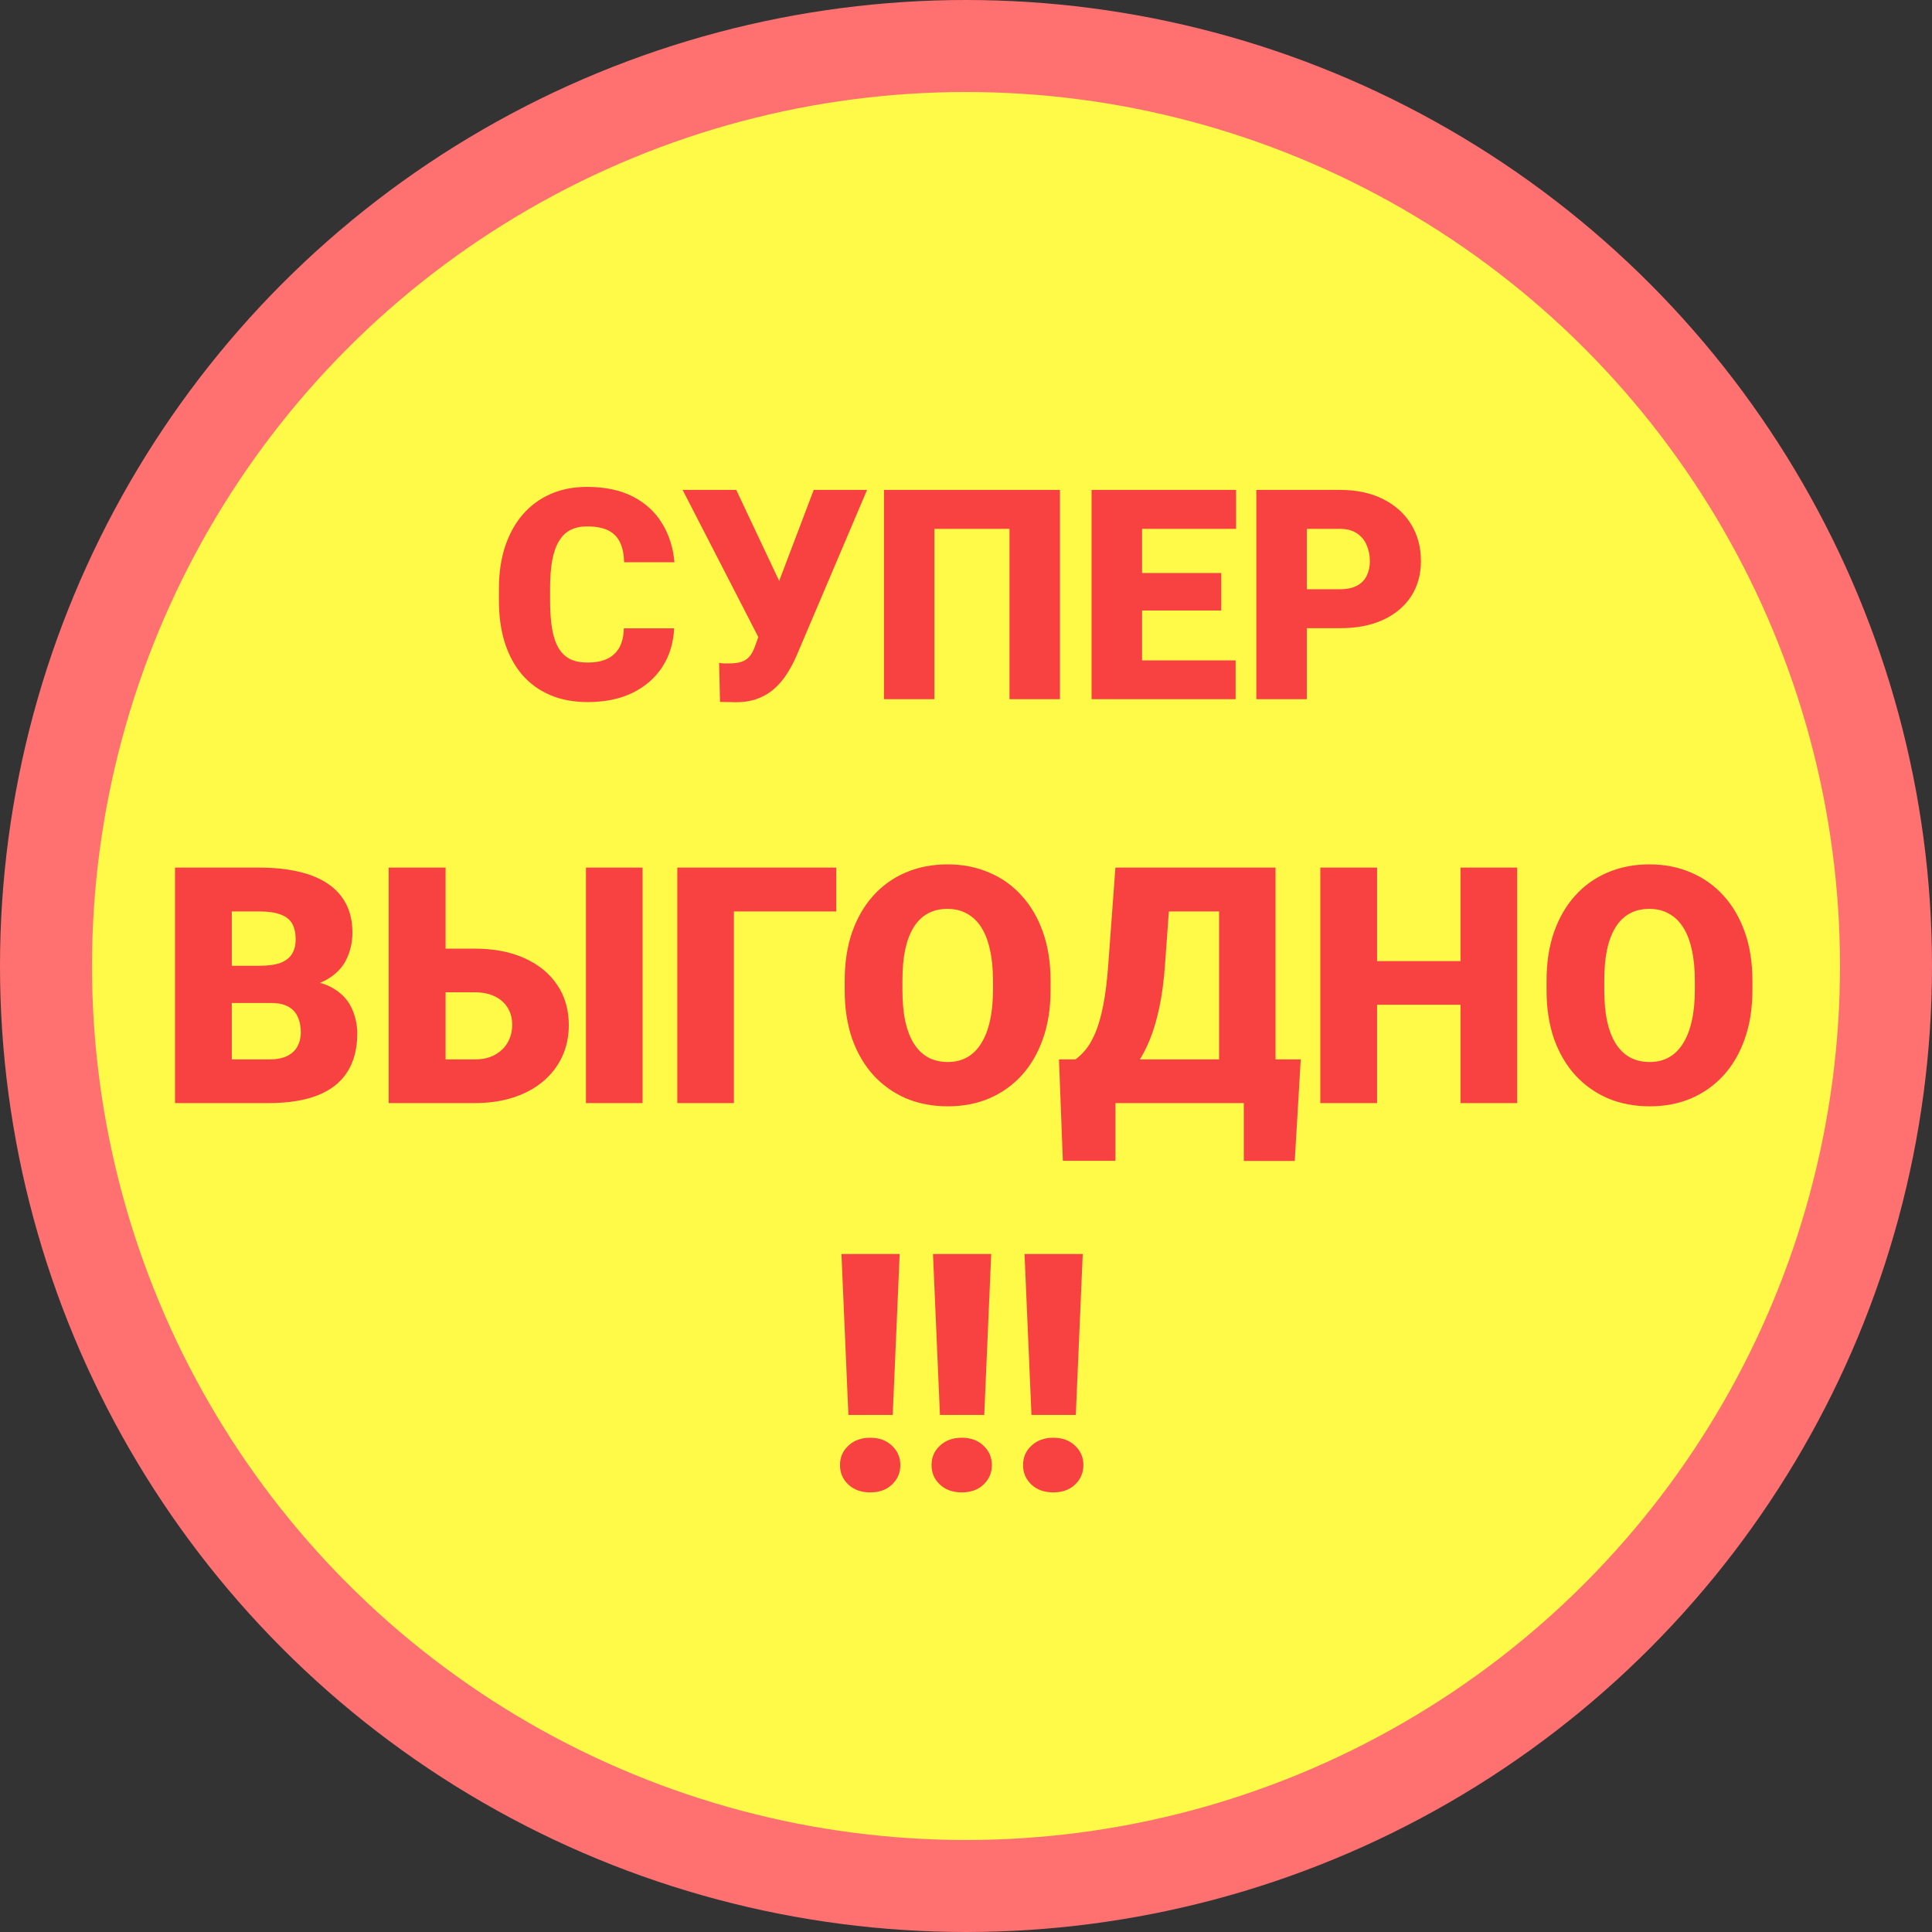 <?xml version="1.0" encoding="UTF-8"?> <svg xmlns="http://www.w3.org/2000/svg" width="105" height="105" viewBox="0 0 105 105" fill="none"><rect x="0" y="0" width="105" height="105" fill="#333333" stroke="none"/><circle cx="52.5" cy="52.5" r="50" fill="#FFF948" stroke="#FF7171" stroke-width="5"></circle><path d="M33.904 34.148H36.638C36.601 34.94 36.388 35.638 35.997 36.242C35.607 36.846 35.065 37.318 34.372 37.656C33.685 37.99 32.872 38.156 31.935 38.156C31.174 38.156 30.495 38.029 29.896 37.773C29.302 37.518 28.797 37.151 28.38 36.672C27.969 36.193 27.654 35.612 27.435 34.93C27.221 34.247 27.114 33.479 27.114 32.625V32.008C27.114 31.154 27.226 30.385 27.45 29.703C27.68 29.016 28.003 28.432 28.419 27.953C28.841 27.469 29.346 27.099 29.935 26.844C30.523 26.588 31.177 26.461 31.896 26.461C32.885 26.461 33.721 26.638 34.404 26.992C35.086 27.346 35.614 27.833 35.989 28.453C36.364 29.068 36.586 29.768 36.654 30.555H33.919C33.909 30.128 33.836 29.771 33.7 29.484C33.565 29.193 33.351 28.974 33.06 28.828C32.768 28.682 32.38 28.609 31.896 28.609C31.557 28.609 31.263 28.672 31.013 28.797C30.763 28.922 30.555 29.12 30.388 29.391C30.221 29.662 30.096 30.013 30.013 30.445C29.935 30.872 29.896 31.388 29.896 31.992V32.625C29.896 33.229 29.932 33.745 30.005 34.172C30.078 34.599 30.195 34.948 30.357 35.219C30.518 35.49 30.726 35.69 30.982 35.82C31.242 35.945 31.56 36.008 31.935 36.008C32.351 36.008 32.703 35.943 32.989 35.812C33.276 35.677 33.497 35.474 33.654 35.203C33.81 34.927 33.893 34.575 33.904 34.148ZM41.536 33.711L44.224 26.625H47.122L43.286 35.648C43.141 35.982 42.971 36.3 42.779 36.602C42.591 36.904 42.367 37.172 42.107 37.406C41.851 37.641 41.549 37.825 41.2 37.961C40.851 38.096 40.443 38.164 39.974 38.164C39.859 38.164 39.719 38.161 39.552 38.156C39.391 38.156 39.25 38.154 39.13 38.148L39.083 36.023C39.151 36.039 39.245 36.05 39.364 36.055C39.484 36.055 39.57 36.055 39.622 36.055C39.935 36.055 40.182 36.018 40.364 35.945C40.547 35.867 40.69 35.753 40.794 35.602C40.904 35.445 40.997 35.247 41.075 35.008L41.536 33.711ZM40.013 26.625L42.341 31.562L43.232 34.719H41.263L37.099 26.625H40.013ZM57.607 26.625V38H54.864V28.742H50.779V38H48.044V26.625H57.607ZM67.153 35.891V38H61.091V35.891H67.153ZM62.068 26.625V38H59.325V26.625H62.068ZM66.372 31.141V33.18H61.091V31.141H66.372ZM67.177 26.625V28.742H61.091V26.625H67.177ZM72.818 34.141H69.99V32.023H72.818C73.203 32.023 73.516 31.958 73.755 31.828C73.995 31.698 74.169 31.518 74.278 31.289C74.393 31.055 74.45 30.792 74.45 30.5C74.45 30.188 74.393 29.898 74.278 29.633C74.169 29.367 73.995 29.154 73.755 28.992C73.516 28.826 73.203 28.742 72.818 28.742H71.021V38H68.278V26.625H72.818C73.729 26.625 74.513 26.792 75.169 27.125C75.831 27.458 76.338 27.917 76.693 28.5C77.047 29.078 77.224 29.74 77.224 30.484C77.224 31.219 77.047 31.859 76.693 32.406C76.338 32.953 75.831 33.38 75.169 33.688C74.513 33.99 73.729 34.141 72.818 34.141Z" fill="#F84242"></path><path d="M14.732 54.51H11.436L11.419 52.488H14.091C14.571 52.488 14.955 52.435 15.242 52.33C15.529 52.219 15.737 52.057 15.866 51.846C16.001 51.636 16.068 51.372 16.068 51.056C16.068 50.692 16.001 50.399 15.866 50.177C15.731 49.954 15.517 49.793 15.224 49.693C14.937 49.588 14.565 49.535 14.108 49.535H12.597V59.95H9.512V47.153H14.108C14.899 47.153 15.605 47.226 16.226 47.373C16.848 47.514 17.375 47.73 17.808 48.023C18.248 48.316 18.582 48.685 18.81 49.131C19.039 49.57 19.153 50.089 19.153 50.686C19.153 51.208 19.042 51.697 18.819 52.154C18.596 52.611 18.224 52.983 17.703 53.27C17.187 53.552 16.481 53.698 15.585 53.71L14.732 54.51ZM14.609 59.95H10.689L11.744 57.577H14.609C15.031 57.577 15.368 57.513 15.62 57.384C15.878 57.249 16.062 57.073 16.174 56.856C16.291 56.634 16.349 56.388 16.349 56.118C16.349 55.79 16.294 55.506 16.182 55.265C16.077 55.025 15.907 54.841 15.673 54.712C15.438 54.577 15.125 54.51 14.732 54.51H12.139L12.157 52.488H15.26L15.98 53.297C16.836 53.261 17.512 53.382 18.011 53.657C18.515 53.932 18.875 54.296 19.092 54.747C19.308 55.198 19.417 55.67 19.417 56.162C19.417 57 19.235 57.7 18.872 58.263C18.515 58.825 17.978 59.247 17.264 59.528C16.549 59.809 15.664 59.95 14.609 59.95ZM23.047 51.556H25.798C26.835 51.556 27.737 51.729 28.505 52.075C29.272 52.421 29.864 52.904 30.28 53.525C30.702 54.146 30.913 54.873 30.913 55.705C30.913 56.332 30.793 56.906 30.552 57.428C30.312 57.943 29.967 58.391 29.515 58.772C29.07 59.147 28.534 59.437 27.907 59.642C27.28 59.847 26.577 59.95 25.798 59.95H21.122V47.153H24.216V57.577H25.798C26.237 57.577 26.606 57.492 26.905 57.322C27.21 57.152 27.441 56.927 27.599 56.645C27.758 56.358 27.837 56.039 27.837 55.687C27.837 55.347 27.758 55.046 27.599 54.782C27.441 54.518 27.21 54.31 26.905 54.158C26.606 54.006 26.237 53.929 25.798 53.929H23.047V51.556ZM34.921 47.153V59.95H31.845V47.153H34.921ZM45.45 47.153V49.535H39.886V59.95H36.81V47.153H45.45ZM57.096 53.297V53.815C57.096 54.794 56.958 55.673 56.682 56.452C56.413 57.225 56.029 57.888 55.531 58.438C55.033 58.983 54.444 59.402 53.764 59.695C53.085 59.982 52.335 60.126 51.514 60.126C50.688 60.126 49.932 59.982 49.247 59.695C48.567 59.402 47.975 58.983 47.471 58.438C46.973 57.888 46.587 57.225 46.311 56.452C46.042 55.673 45.907 54.794 45.907 53.815V53.297C45.907 52.318 46.042 51.439 46.311 50.66C46.587 49.881 46.971 49.219 47.463 48.674C47.961 48.123 48.55 47.704 49.229 47.417C49.915 47.124 50.671 46.977 51.497 46.977C52.317 46.977 53.067 47.124 53.747 47.417C54.432 47.704 55.024 48.123 55.522 48.674C56.02 49.219 56.407 49.881 56.682 50.66C56.958 51.439 57.096 52.318 57.096 53.297ZM53.967 53.815V53.279C53.967 52.646 53.911 52.09 53.8 51.609C53.694 51.123 53.536 50.716 53.325 50.388C53.114 50.059 52.853 49.813 52.543 49.649C52.238 49.479 51.889 49.394 51.497 49.394C51.087 49.394 50.729 49.479 50.425 49.649C50.12 49.813 49.865 50.059 49.66 50.388C49.455 50.716 49.3 51.123 49.194 51.609C49.094 52.09 49.045 52.646 49.045 53.279V53.815C49.045 54.442 49.094 54.999 49.194 55.485C49.3 55.966 49.455 56.373 49.66 56.707C49.871 57.041 50.129 57.293 50.433 57.463C50.744 57.633 51.104 57.718 51.514 57.718C51.907 57.718 52.256 57.633 52.56 57.463C52.865 57.293 53.12 57.041 53.325 56.707C53.536 56.373 53.694 55.966 53.8 55.485C53.911 54.999 53.967 54.442 53.967 53.815ZM68.592 57.577V59.95H59.6V57.577H68.592ZM60.62 57.577V63.088H57.764L57.553 57.577H60.62ZM70.692 57.577L70.367 63.096H67.598V57.577H70.692ZM67.247 47.153V49.535H60.822V47.153H67.247ZM69.321 47.153V59.95H66.254V47.153H69.321ZM60.62 47.153H63.696L63.318 52.4C63.254 53.297 63.151 54.076 63.011 54.738C62.87 55.4 62.703 55.971 62.51 56.452C62.316 56.932 62.105 57.346 61.877 57.691C61.648 58.037 61.408 58.339 61.156 58.596C60.91 58.854 60.664 59.089 60.418 59.3C60.172 59.511 59.934 59.727 59.706 59.95H57.834V57.577H58.449C58.631 57.448 58.812 57.275 58.994 57.058C59.181 56.836 59.357 56.534 59.521 56.153C59.685 55.772 59.829 55.277 59.952 54.668C60.075 54.058 60.169 53.303 60.233 52.4L60.62 47.153ZM80.378 52.233V54.606H73.812V52.233H80.378ZM74.841 47.153V59.95H71.756V47.153H74.841ZM82.452 47.153V59.95H79.376V47.153H82.452ZM95.24 53.297V53.815C95.24 54.794 95.102 55.673 94.827 56.452C94.557 57.225 94.174 57.888 93.676 58.438C93.177 58.983 92.589 59.402 91.909 59.695C91.229 59.982 90.479 60.126 89.659 60.126C88.833 60.126 88.077 59.982 87.391 59.695C86.712 59.402 86.12 58.983 85.616 58.438C85.118 57.888 84.731 57.225 84.456 56.452C84.186 55.673 84.052 54.794 84.052 53.815V53.297C84.052 52.318 84.186 51.439 84.456 50.66C84.731 49.881 85.115 49.219 85.607 48.674C86.105 48.123 86.694 47.704 87.374 47.417C88.059 47.124 88.815 46.977 89.641 46.977C90.462 46.977 91.212 47.124 91.891 47.417C92.577 47.704 93.169 48.123 93.667 48.674C94.165 49.219 94.552 49.881 94.827 50.66C95.102 51.439 95.24 52.318 95.24 53.297ZM92.111 53.815V53.279C92.111 52.646 92.055 52.09 91.944 51.609C91.839 51.123 91.68 50.716 91.469 50.388C91.259 50.059 90.998 49.813 90.687 49.649C90.383 49.479 90.034 49.394 89.641 49.394C89.231 49.394 88.874 49.479 88.569 49.649C88.264 49.813 88.01 50.059 87.805 50.388C87.599 50.716 87.444 51.123 87.339 51.609C87.239 52.09 87.189 52.646 87.189 53.279V53.815C87.189 54.442 87.239 54.999 87.339 55.485C87.444 55.966 87.599 56.373 87.805 56.707C88.015 57.041 88.273 57.293 88.578 57.463C88.888 57.633 89.249 57.718 89.659 57.718C90.052 57.718 90.4 57.633 90.705 57.463C91.01 57.293 91.264 57.041 91.469 56.707C91.68 56.373 91.839 55.966 91.944 55.485C92.055 54.999 92.111 54.442 92.111 53.815ZM48.895 68.153L48.517 76.898H46.109L45.731 68.153H48.895ZM45.652 79.623C45.652 79.201 45.804 78.849 46.109 78.568C46.414 78.281 46.809 78.138 47.296 78.138C47.782 78.138 48.175 78.281 48.473 78.568C48.778 78.849 48.931 79.201 48.931 79.623C48.931 80.045 48.778 80.399 48.473 80.686C48.175 80.968 47.782 81.108 47.296 81.108C46.809 81.108 46.414 80.968 46.109 80.686C45.804 80.399 45.652 80.045 45.652 79.623ZM53.87 68.153L53.492 76.898H51.084L50.706 68.153H53.87ZM50.627 79.623C50.627 79.201 50.779 78.849 51.084 78.568C51.389 78.281 51.784 78.138 52.27 78.138C52.757 78.138 53.149 78.281 53.448 78.568C53.753 78.849 53.905 79.201 53.905 79.623C53.905 80.045 53.753 80.399 53.448 80.686C53.149 80.968 52.757 81.108 52.27 81.108C51.784 81.108 51.389 80.968 51.084 80.686C50.779 80.399 50.627 80.045 50.627 79.623ZM58.844 68.153L58.467 76.898H56.058L55.681 68.153H58.844ZM55.601 79.623C55.601 79.201 55.754 78.849 56.058 78.568C56.363 78.281 56.759 78.138 57.245 78.138C57.731 78.138 58.124 78.281 58.423 78.568C58.727 78.849 58.88 79.201 58.88 79.623C58.88 80.045 58.727 80.399 58.423 80.686C58.124 80.968 57.731 81.108 57.245 81.108C56.759 81.108 56.363 80.968 56.058 80.686C55.754 80.399 55.601 80.045 55.601 79.623Z" fill="#F84242"></path></svg> 